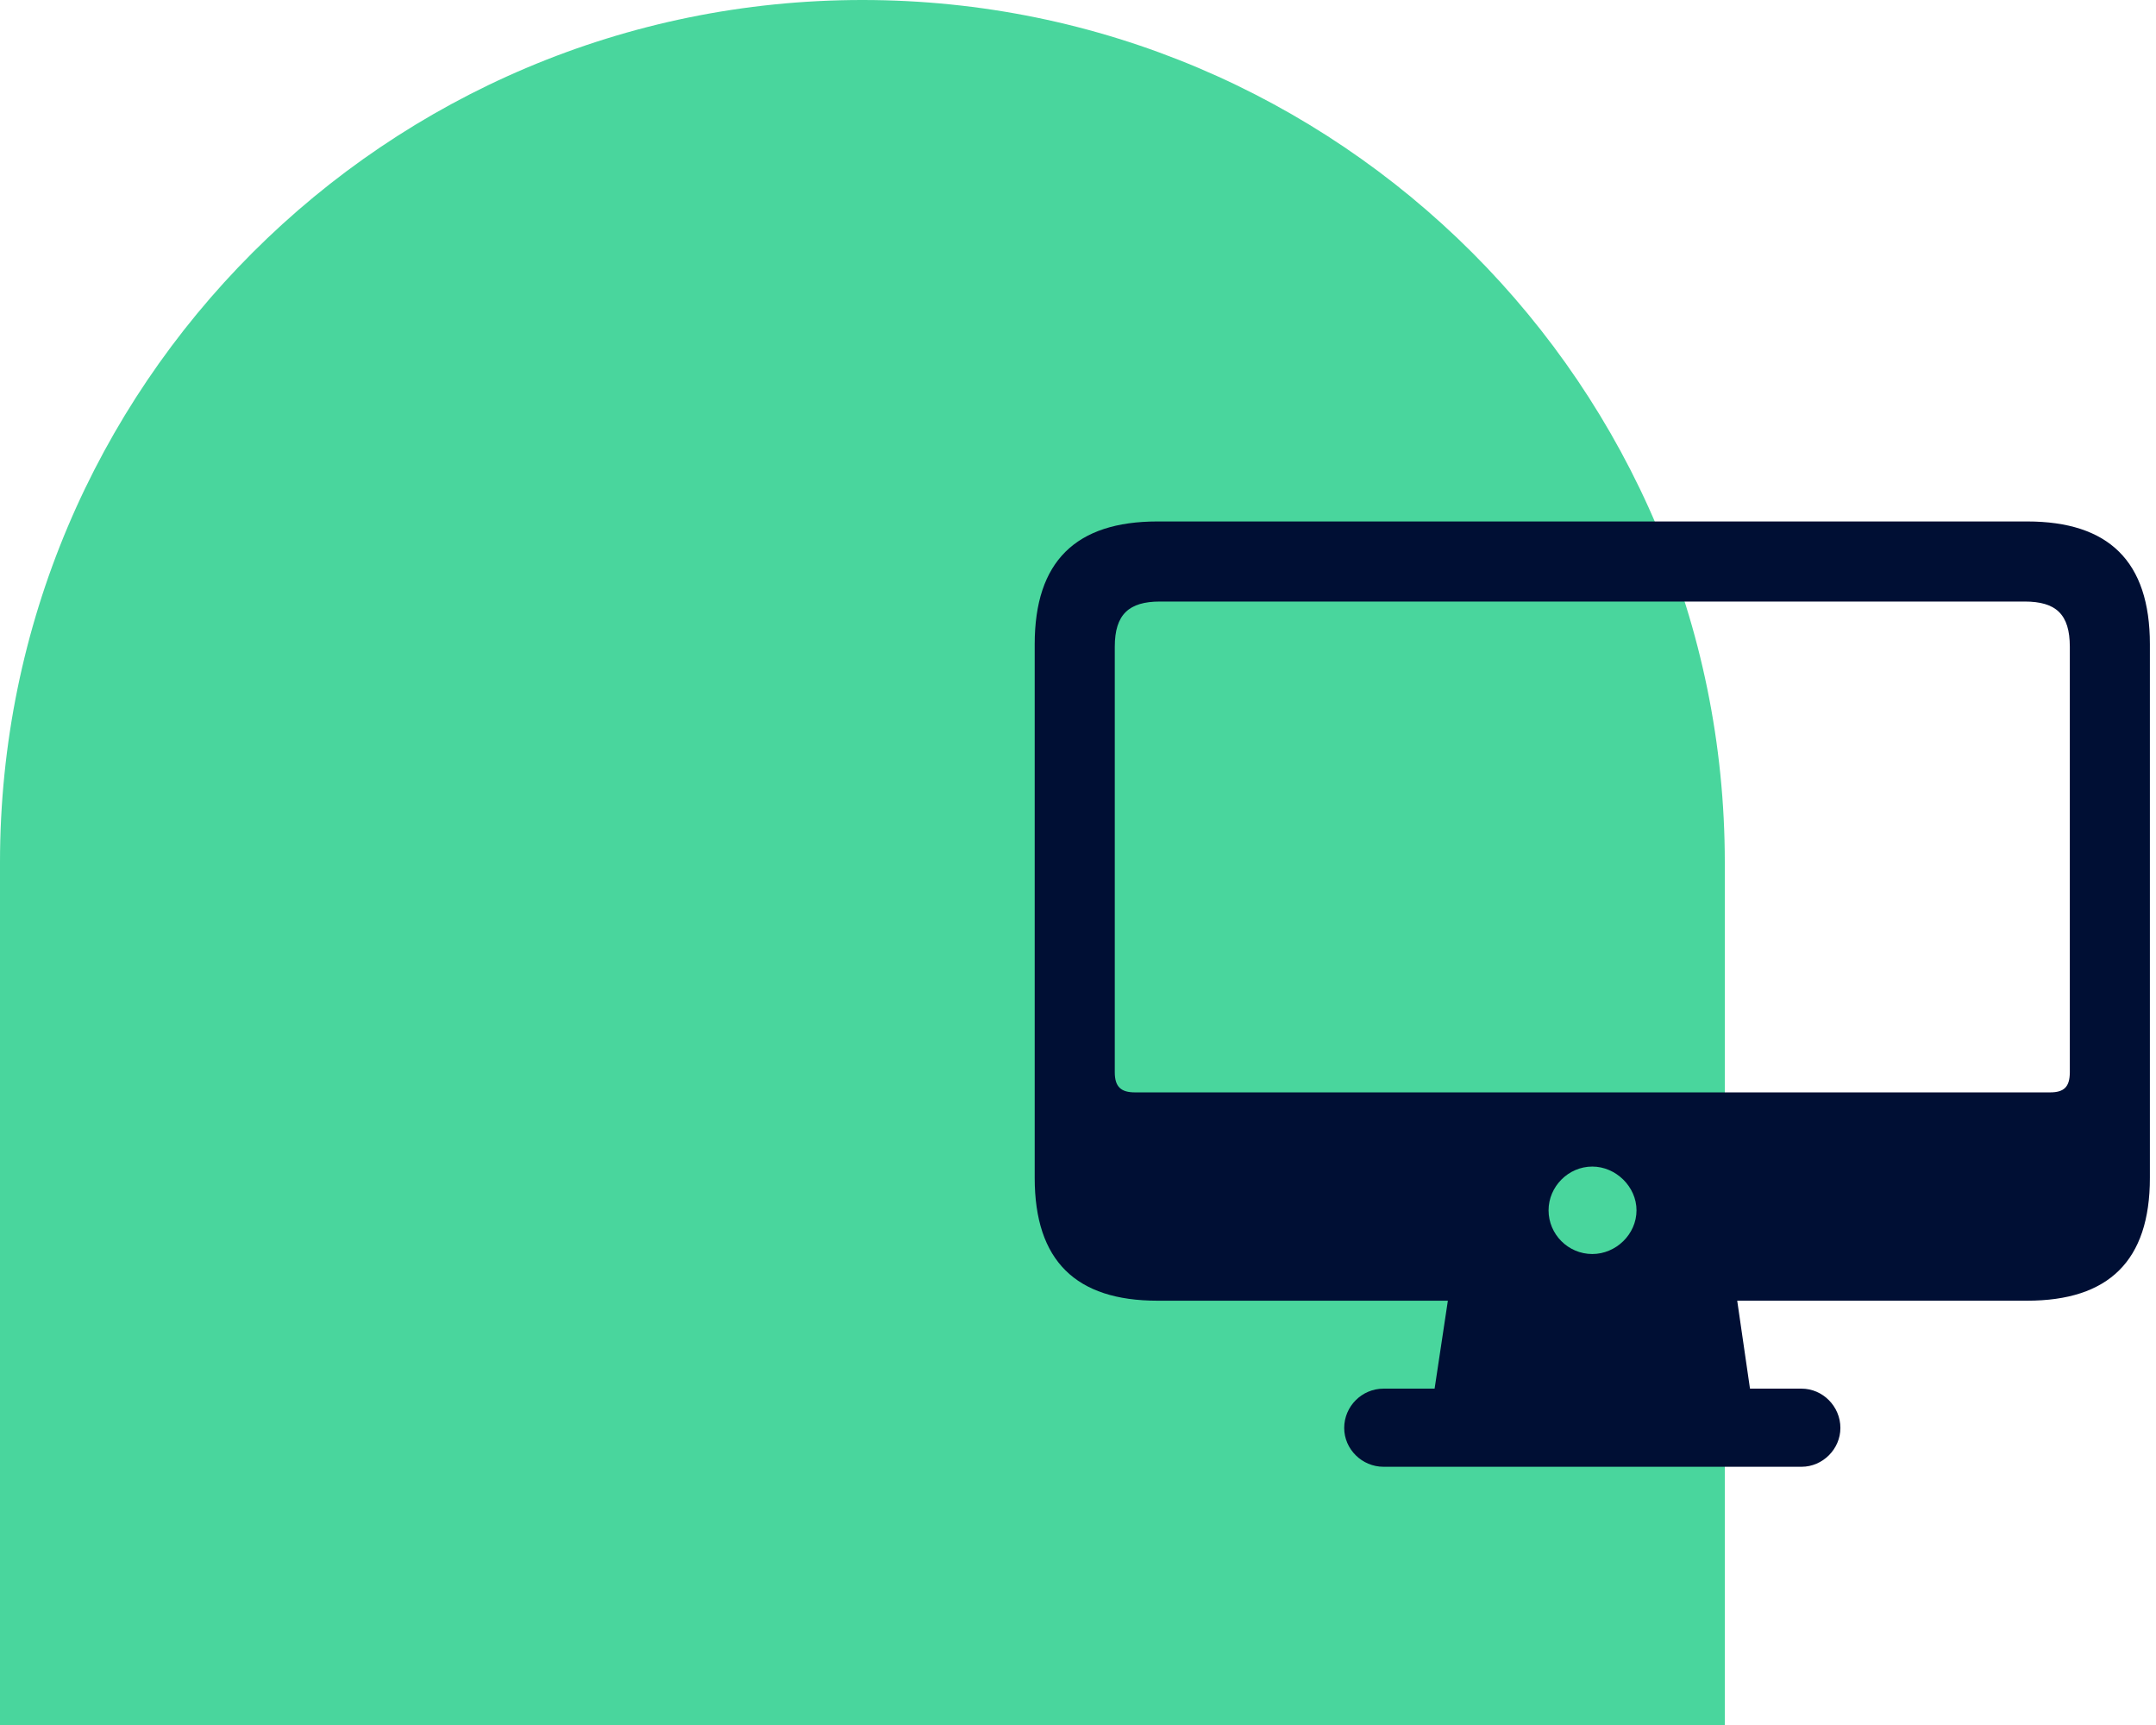 <svg width="120" height="96" viewBox="0 0 120 96" fill="none" xmlns="http://www.w3.org/2000/svg">
<path d="M0 96L-2.09815e-06 48C-3.25692e-06 21.49 21.49 -9.39372e-07 48 -2.09815e-06C74.51 -3.25692e-06 96 21.49 96 48L96 96L0 96Z" fill="#49D69D"/>
<path d="M64.426 72.387H80.586L79.848 77.281H77.004C75.801 77.281 74.816 78.266 74.816 79.469C74.816 80.644 75.801 81.629 77.004 81.629H100.273C101.449 81.629 102.434 80.644 102.434 79.469C102.434 78.266 101.449 77.281 100.273 77.281H97.402L96.691 72.387H112.824C117.363 72.387 119.66 70.172 119.66 65.551V35.855C119.66 31.234 117.363 29.02 112.824 29.02H64.426C59.887 29.02 57.59 31.234 57.59 35.855V65.551C57.59 70.172 59.887 72.387 64.426 72.387ZM63.168 60.793C62.402 60.793 62.047 60.492 62.047 59.672V35.992C62.047 34.188 62.84 33.477 64.562 33.477H112.688C114.438 33.477 115.203 34.188 115.203 35.992V59.672C115.203 60.492 114.875 60.793 114.109 60.793H63.168ZM88.625 69.789C87.285 69.789 86.191 68.695 86.191 67.356C86.191 66.043 87.285 64.922 88.625 64.922C89.938 64.922 91.086 66.043 91.086 67.356C91.086 68.695 89.938 69.789 88.625 69.789Z" fill="#000F34"/>
</svg>
